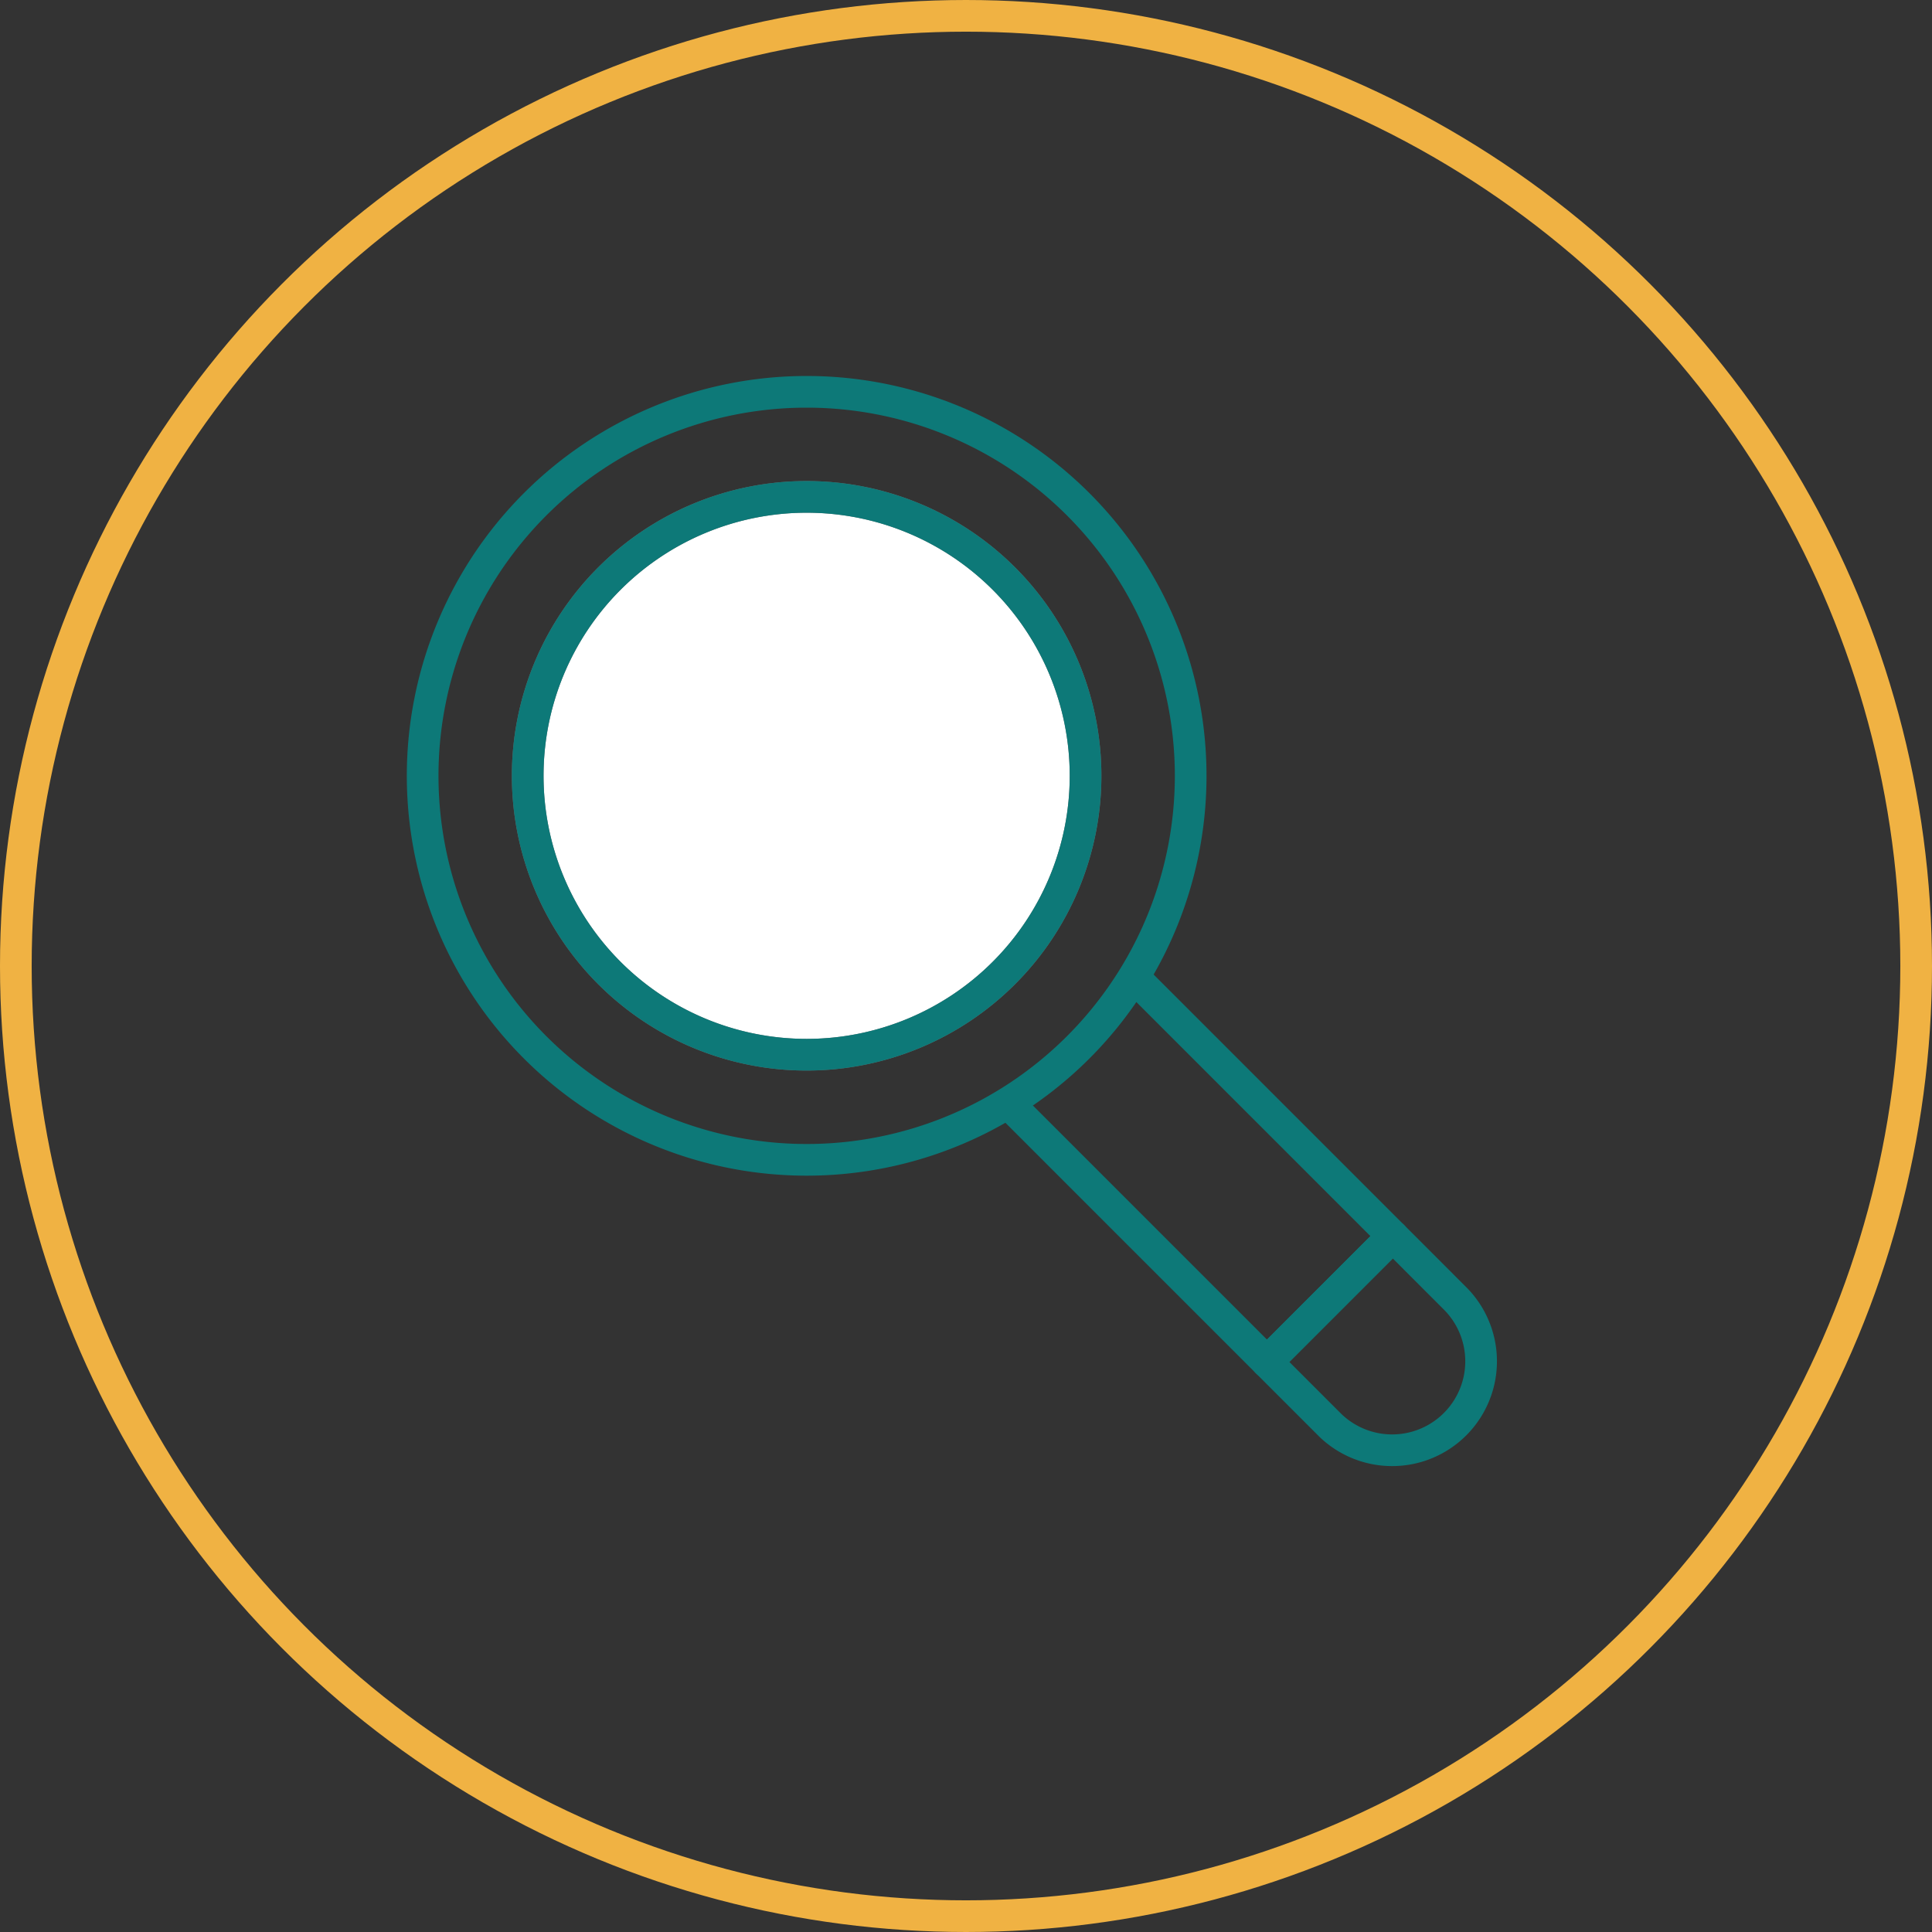 <?xml version="1.0" encoding="UTF-8"?>
<svg xmlns="http://www.w3.org/2000/svg" xmlns:xlink="http://www.w3.org/1999/xlink" width="122" height="122" viewBox="0 0 122 122">
  <rect x="0" y="0" width="122" height="122" fill="#333333" stroke="none"/>
  <defs>
    <clipPath id="clip-path">
      <rect id="Rectangle_11" data-name="Rectangle 11" width="69.26" height="69.26" fill="none" stroke="#707070" stroke-width="2"></rect>
    </clipPath>
  </defs>
  <g id="Group_92" data-name="Group 92" transform="translate(-1138.5 -1639.239)">
    <circle id="Ellipse_2" data-name="Ellipse 2" cx="60" cy="60" r="60" transform="translate(1139.5 1640.239)" fill="none" stroke="#f0b243" stroke-width="2"></circle>
    <g id="Group_62" data-name="Group 62" transform="translate(3.907)">
      <path id="Path_39" data-name="Path 39" d="M24.134,32.081,40.365,48.312l7.947-7.947L32.081,24.134" transform="translate(1174.232 1676.93)" fill="none" stroke="#0d7978" stroke-linecap="round" stroke-linejoin="round" stroke-width="2"></path>
      <g id="Group_61" data-name="Group 61" transform="translate(1160.093 1662.791)">
        <g id="Group_60" data-name="Group 60" clip-path="url(#clip-path)">
          <path id="Path_40" data-name="Path 40" d="M42.316,34.369l-7.947,7.947,3.973,3.973a5.619,5.619,0,0,0,7.947-7.945Z" transform="translate(20.136 20.135)" fill="none" stroke="#0d7978" stroke-linecap="round" stroke-linejoin="round" stroke-width="2"></path>
          <path id="Path_41" data-name="Path 41" d="M42.146,7.853a24.249,24.249,0,1,1-34.293,0A24.25,24.25,0,0,1,42.146,7.853Z" transform="translate(0.439 0.439)" fill="none" stroke="#0d7978" stroke-linecap="round" stroke-linejoin="round" stroke-width="2"></path>
          <path id="Path_42" data-name="Path 42" d="M35,10.093a17.613,17.613,0,1,1-24.909,0,17.615,17.615,0,0,1,24.909,0" transform="translate(2.891 2.89)" fill="#fff" stroke="#707070" stroke-width="2"></path>
          <path id="Path_43" data-name="Path 43" d="M35,10.093a17.613,17.613,0,1,1-24.909,0A17.615,17.615,0,0,1,35,10.093Z" transform="translate(2.891 2.89)" fill="none" stroke="#0d7978" stroke-linecap="round" stroke-linejoin="round" stroke-width="2"></path>
        </g>
      </g>
    </g>
  </g>
</svg>

